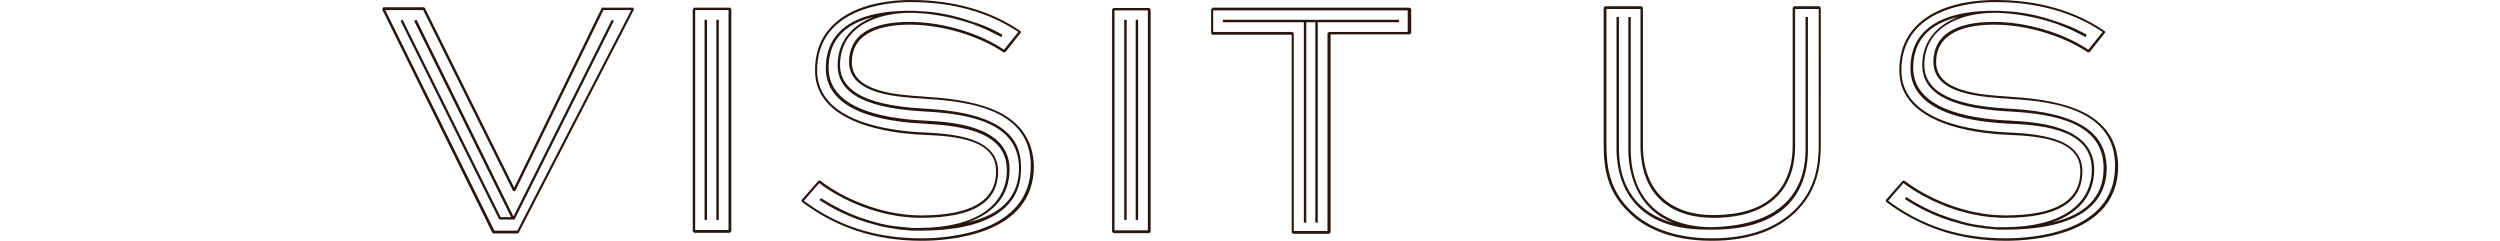<?xml version="1.0" encoding="utf-8"?>
<!-- Generator: Adobe Illustrator 24.3.0, SVG Export Plug-In . SVG Version: 6.00 Build 0)  -->
<svg version="1.1" id="Layer_1" xmlns="http://www.w3.org/2000/svg" xmlns:xlink="http://www.w3.org/1999/xlink" x="0px" y="0px"
	 viewBox="0 0 719.6 69.3" style="enable-background:new 0 0 719.6 69.3;" xml:space="preserve">
<style type="text/css">
	.st0{fill:#28160C;}
</style>
<g>
	<path class="st0" d="M199.8,2.2l-0.4,0.4v64l0.4,0.4h10.3l0.4-0.4v-64l-0.4-0.4H199.8z M209.7,66.2h-9.6V2.9h9.6V66.2z"/>
	<rect x="202.8" y="5.7" class="st0" width="0.7" height="57.6"/>
	<rect x="206.2" y="5.7" class="st0" width="0.7" height="57.6"/>
	<path class="st0" d="M599.3,32.1c-4.9-2.3-11.5-3.7-20.2-4.2l-1-0.1c-7.8-0.5-20.8-1.3-20.8-9.9c0-8.9,9.1-10.8,16.7-10.8
		c9.3,0,19.9,3.2,27,8l0.5-0.1l4.5-5.7L605.9,9c-8.7-6-19.4-9-31.6-9c-5.3,0-12.8,0.8-18.8,4.4c-5.9,3.6-8.8,8.9-8.8,15.9
		c0,15.4,21.7,18.1,31.1,18.5c10.2,0.4,21,1.6,21,10.5c0,8.5-7.1,12.7-21.6,12.7c-11.9,0-23.1-5.4-29-10l-0.5,0l-4.9,5.6l0.1,0.5
		c10,7.5,21.3,11.2,34.5,11.2c7.6,0,32.3-1.5,32.3-21.5C609.6,40.7,606.1,35.4,599.3,32.1z M577.3,68.6c-13,0-24-3.5-33.8-10.8
		l4.4-5.1c6.1,4.7,17.3,10,29.2,10c15,0,22.3-4.4,22.3-13.4c0-10.2-14.1-10.8-21.7-11.2c-9.1-0.4-30.4-2.9-30.4-17.8
		c0-18.2,20.6-19.7,27-19.7c12,0,22.4,2.9,30.9,8.6l-4.1,5.1c-7.3-4.9-17.9-8-27.2-8c-11.4,0-17.4,4-17.4,11.5
		c0,9.3,13.5,10.1,21.5,10.6l1,0.1c12.8,0.7,29.8,3.4,29.8,19.2C608.9,67.1,584.7,68.6,577.3,68.6z"/>
	<path class="st0" d="M578.6,31.3c-10.6-0.6-24.7-2.5-24.7-12.6c0-11.1,10.8-15,20.1-15c0.1,0,0.1,0,0.2,0c0.9,0,1.7,0,2.6,0.1
		c5,0.3,10.3,1.4,15.2,3.1c0.3,0.1,0.7,0.2,1,0.4c0.3,0.1,0.5,0.2,0.8,0.3c2.1,0.8,4.1,1.8,6.2,2.9l0.3,0.2l0.2-0.4l0.1-0.3
		l-0.3-0.2c-2-1.1-4.1-2.1-6.3-2.9c-0.3-0.1-0.6-0.2-0.9-0.3c-0.3-0.1-0.6-0.2-0.9-0.3c-5-1.8-10.1-2.9-15.4-3.1
		c-0.9-0.1-1.7-0.1-2.6-0.1c0,0-0.1,0-0.1,0c0,0-0.1,0-0.1,0c-9.4,0-16.1,2-20.1,6c-2.7,2.7-4,6.2-4,10.6c0,9.5,9.8,15,28.2,15.9
		C590,36,602.1,38,602.1,48.8c0,10.3-9.3,16.5-24.8,16.6c-0.1,0-0.2,0-0.3,0c-0.2,0-0.5,0-0.7,0c-0.5,0-0.9,0-1.4,0
		c-0.4,0-0.8,0-1.2-0.1c-0.3,0-0.5,0-0.8-0.1c-0.4,0-0.9-0.1-1.3-0.1c-0.2,0-0.3,0-0.5-0.1c-1.6-0.2-3.2-0.4-4.8-0.8
		c-0.1,0-0.2,0-0.3-0.1c-0.5-0.1-1-0.2-1.6-0.4c-0.1,0-0.2,0-0.2-0.1c-5.3-1.4-10.4-3.6-15.2-6.7l-0.3-0.2l-0.2,0.3l-0.2,0.3
		l0.3,0.2c3.1,2,8.4,5,15.4,6.8c0.1,0,0.2,0.1,0.3,0.1c0.5,0.1,1,0.2,1.5,0.4c0.2,0,0.3,0.1,0.5,0.1c1.5,0.3,3,0.6,4.7,0.8
		c0.2,0,0.4,0.1,0.6,0.1c0.4,0,0.9,0.1,1.3,0.1c0.3,0,0.6,0,0.9,0.1c0.4,0,0.8,0,1.2,0.1c0.5,0,1,0,1.5,0c0.2,0,0.3,0,0.5,0
		c0.1,0,0.2,0,0.3,0c0,0,0,0,0.1,0c19,0,29-6.2,29-17.8C606.2,41.6,603.3,32.6,578.6,31.3z M590.8,64c7.7-2.7,12-8,12-15.2
		c0-12.9-17.2-13.7-24.6-14.1c-12.6-0.6-27.5-3.7-27.5-15.2c0-4.1,1.3-7.5,3.8-10c2.1-2.1,5.2-3.7,9.1-4.6c-1.3,0.5-2.5,1.1-3.6,1.8
		c-4.4,2.8-6.7,7-6.7,12.1c0,10.7,14.5,12.7,25.3,13.3c12.5,0.7,26.9,3.1,26.9,16.3C605.5,56.5,600.5,61.7,590.8,64z"/>
	<path class="st0" d="M287.2,32.1c-4.9-2.3-11.5-3.7-20.2-4.2l-1-0.1c-7.8-0.5-20.8-1.3-20.8-9.9c0-8.9,9.1-10.8,16.7-10.8
		c9.3,0,19.9,3.2,27,8l0.5-0.1l4.5-5.7L293.8,9c-8.7-6-19.4-9-31.6-9c-5.3,0-12.8,0.8-18.8,4.4c-5.9,3.6-8.8,8.9-8.8,15.9
		c0,15.4,21.7,18.1,31.1,18.5c10.2,0.4,21,1.6,21,10.5c0,8.5-7.1,12.7-21.6,12.7c-11.9,0-23.1-5.4-29-10l-0.5,0l-4.9,5.6l0.1,0.5
		c10,7.5,21.3,11.2,34.5,11.2c7.6,0,32.3-1.5,32.3-21.5C297.4,40.7,294,35.4,287.2,32.1z M265.2,68.6c-13,0-24-3.5-33.8-10.8
		l4.4-5.1c6.1,4.7,17.3,10,29.2,10c15,0,22.3-4.4,22.3-13.4c0-10.2-14.1-10.8-21.7-11.2c-9.1-0.4-30.4-2.9-30.4-17.8
		c0-18.2,20.6-19.7,27-19.7c12,0,22.4,2.9,30.9,8.6l-4.1,5.1c-7.3-4.9-17.9-8-27.2-8c-11.4,0-17.4,4-17.4,11.5
		c0,9.3,13.5,10.1,21.5,10.6l1,0.1c12.8,0.7,29.8,3.4,29.8,19.2C296.7,67.1,272.6,68.6,265.2,68.6z"/>
	<path class="st0" d="M266.5,31.3c-10.6-0.6-24.7-2.5-24.7-12.6c0-11.1,10.8-15,20.1-15c0.1,0,0.1,0,0.2,0c0.9,0,1.7,0,2.6,0.1
		c5,0.3,10.2,1.4,15.2,3.1c0.3,0.1,0.7,0.2,1,0.4c0.3,0.1,0.5,0.2,0.8,0.3c2.1,0.8,4.1,1.8,6.2,2.9l0.3,0.2l0.2-0.4l0.1-0.3
		l-0.3-0.2c-2-1.1-4.1-2.1-6.3-2.9c-0.3-0.1-0.6-0.2-0.9-0.3c-0.3-0.1-0.6-0.2-1-0.3c-5-1.8-10.1-2.9-15.4-3.1
		c-0.9-0.1-1.7-0.1-2.6-0.1c0,0-0.1,0-0.1,0c0,0-0.1,0-0.1,0c-9.4,0-16.1,2-20.1,6c-2.7,2.7-4,6.2-4,10.6c0,9.5,9.8,15,28.2,15.9
		c11.8,0.6,23.9,2.6,23.9,13.4c0,10.3-9.3,16.5-24.8,16.6c-0.1,0-0.2,0-0.2,0c-0.7,0-1.4,0-2.1,0c-0.4,0-0.7,0-1.1-0.1
		c-0.3,0-0.7,0-1-0.1c-0.4,0-0.8-0.1-1.1-0.1c-0.3,0-0.7-0.1-1-0.1c-0.4,0-0.7-0.1-1.1-0.1c-0.4-0.1-0.9-0.1-1.3-0.2
		c-0.5-0.1-1-0.2-1.5-0.3c-0.3-0.1-0.7-0.1-1-0.2c-0.4-0.1-0.8-0.2-1.2-0.3c-0.2-0.1-0.5-0.1-0.7-0.2c-0.5-0.1-0.9-0.3-1.4-0.4
		c-0.1,0-0.2-0.1-0.3-0.1c-4.7-1.4-9.1-3.5-13.4-6.2l-0.3-0.2l-0.2,0.3l-0.2,0.3l0.3,0.2c3.1,2,8.4,5,15.4,6.8
		c0.1,0,0.2,0.1,0.3,0.1c0.5,0.1,1,0.2,1.5,0.4c0.2,0,0.3,0.1,0.5,0.1c1.5,0.3,3,0.6,4.6,0.8c0.2,0,0.4,0.1,0.6,0.1
		c0.4,0,0.9,0.1,1.3,0.1c0.3,0,0.6,0,0.9,0.1c0.4,0,0.8,0,1.2,0.1c0.5,0,1,0,1.5,0c0.2,0,0.3,0,0.5,0c0.1,0,0.2,0,0.3,0
		c0,0,0,0,0.1,0c19,0,29-6.2,29-17.8C294,41.6,291.2,32.6,266.5,31.3z M278.6,64c7.7-2.7,12-8,12-15.2c0-12.9-17.2-13.7-24.6-14.1
		c-12.6-0.6-27.5-3.7-27.5-15.2c0-4.1,1.3-7.5,3.8-10c2.1-2.1,5.2-3.7,9.1-4.6c-1.3,0.5-2.5,1.1-3.6,1.8c-4.4,2.8-6.7,7-6.7,12.1
		c0,10.7,14.5,12.7,25.3,13.3c12.5,0.7,26.9,3.1,26.9,16.3C293.3,56.5,288.4,61.7,278.6,64z"/>
	<path class="st0" d="M320.5,2.3l-0.4,0.4v64l0.4,0.4h10.3l0.4-0.4v-64l-0.4-0.4H320.5z M330.4,66.3h-9.6V3h9.6V66.3z"/>
	<rect x="323.6" y="5.7" class="st0" width="0.7" height="57.6"/>
	<rect x="326.9" y="5.7" class="st0" width="0.7" height="57.6"/>
	<path class="st0" d="M349,2.3l-0.4,0.4v6.9l0.4,0.4h22.8v56.9l0.4,0.4h10.4l0.4-0.4V9.9h22.8l0.4-0.4V2.6l-0.4-0.4H349z M405.3,9.2
		h-22.8l-0.4,0.4v56.9h-9.7V9.6l-0.4-0.4h-22.8V3h56V9.2z"/>
	<polygon class="st0" points="375.3,64.1 376,64.1 376,6.4 378.6,6.4 378.6,64.1 379.3,64.1 379.3,6.4 402.7,6.4 402.7,5.7 352,5.7 
		352,6.4 375.3,6.4 	"/>
	<path class="st0" d="M492.3,65.4c-14.6-0.3-22.9-8.4-22.9-22.5v-38h-0.7v38c0,5.5,1.5,16.9,13.1,21.3C471.6,61.5,466,54.1,466,42.9
		v-38h-0.7v38c0,7,2.5,23.2,26,23.2c0.3,0,0.6,0,1,0c0.3,0,0.5,0,0.8,0c17.6,0,27.3-8.2,27.3-23.1V4.9h-0.7V43
		C519.7,53.1,514.9,65,492.3,65.4z"/>
	<path class="st0" d="M516.4,1.8L516,2.2v39.7c0,9.1-4,20-22.8,20c-12.9,0-20.3-7.3-20.3-20.1V2.2l-0.4-0.4h-10.5l-0.4,0.4v39.4
		c0,6.6,0.9,13.6,7.4,19.7c3.8,3.7,11,8,23.7,8c10.3,0,18.3-2.7,24-8.1c6.6-6.3,7.4-13.7,7.4-19.6V2.2l-0.4-0.4H516.4z M523.5,41.6
		c0,5.7-0.8,13-7.2,19.1c-5.5,5.2-13.4,7.9-23.5,7.9c-12.4,0-19.5-4.2-23.2-7.8l0,0c-6.3-5.9-7.2-12.7-7.2-19.2V2.6h9.8v39.3
		c0,13.2,7.6,20.8,21,20.8c15.1,0,23.5-7.3,23.5-20.7V2.6h6.8V41.6z"/>
	<path class="st0" d="M173.5,2.1l-0.3,0.2L148,54L122.3,2.3L122,2.1h-11.7L110,2.7l31.7,64.3l0.3,0.2h7l0.3-0.2l33.2-64.3l-0.3-0.5
		H173.5z M148.9,66.4h-6.6L110.9,2.9h10.9l25.9,52.1l0.6,0l25.4-52.1h8L148.9,66.4z"/>
	<polygon class="st0" points="119.9,5.7 119.2,6 147.1,62.5 144.1,62.5 115.9,5.7 115.3,6 143.6,63 143.9,63.2 147.5,63.2 
		147.5,63.2 148.1,63.2 176.7,6 176.1,5.7 147.8,62.3 	"/>
</g>
</svg>
